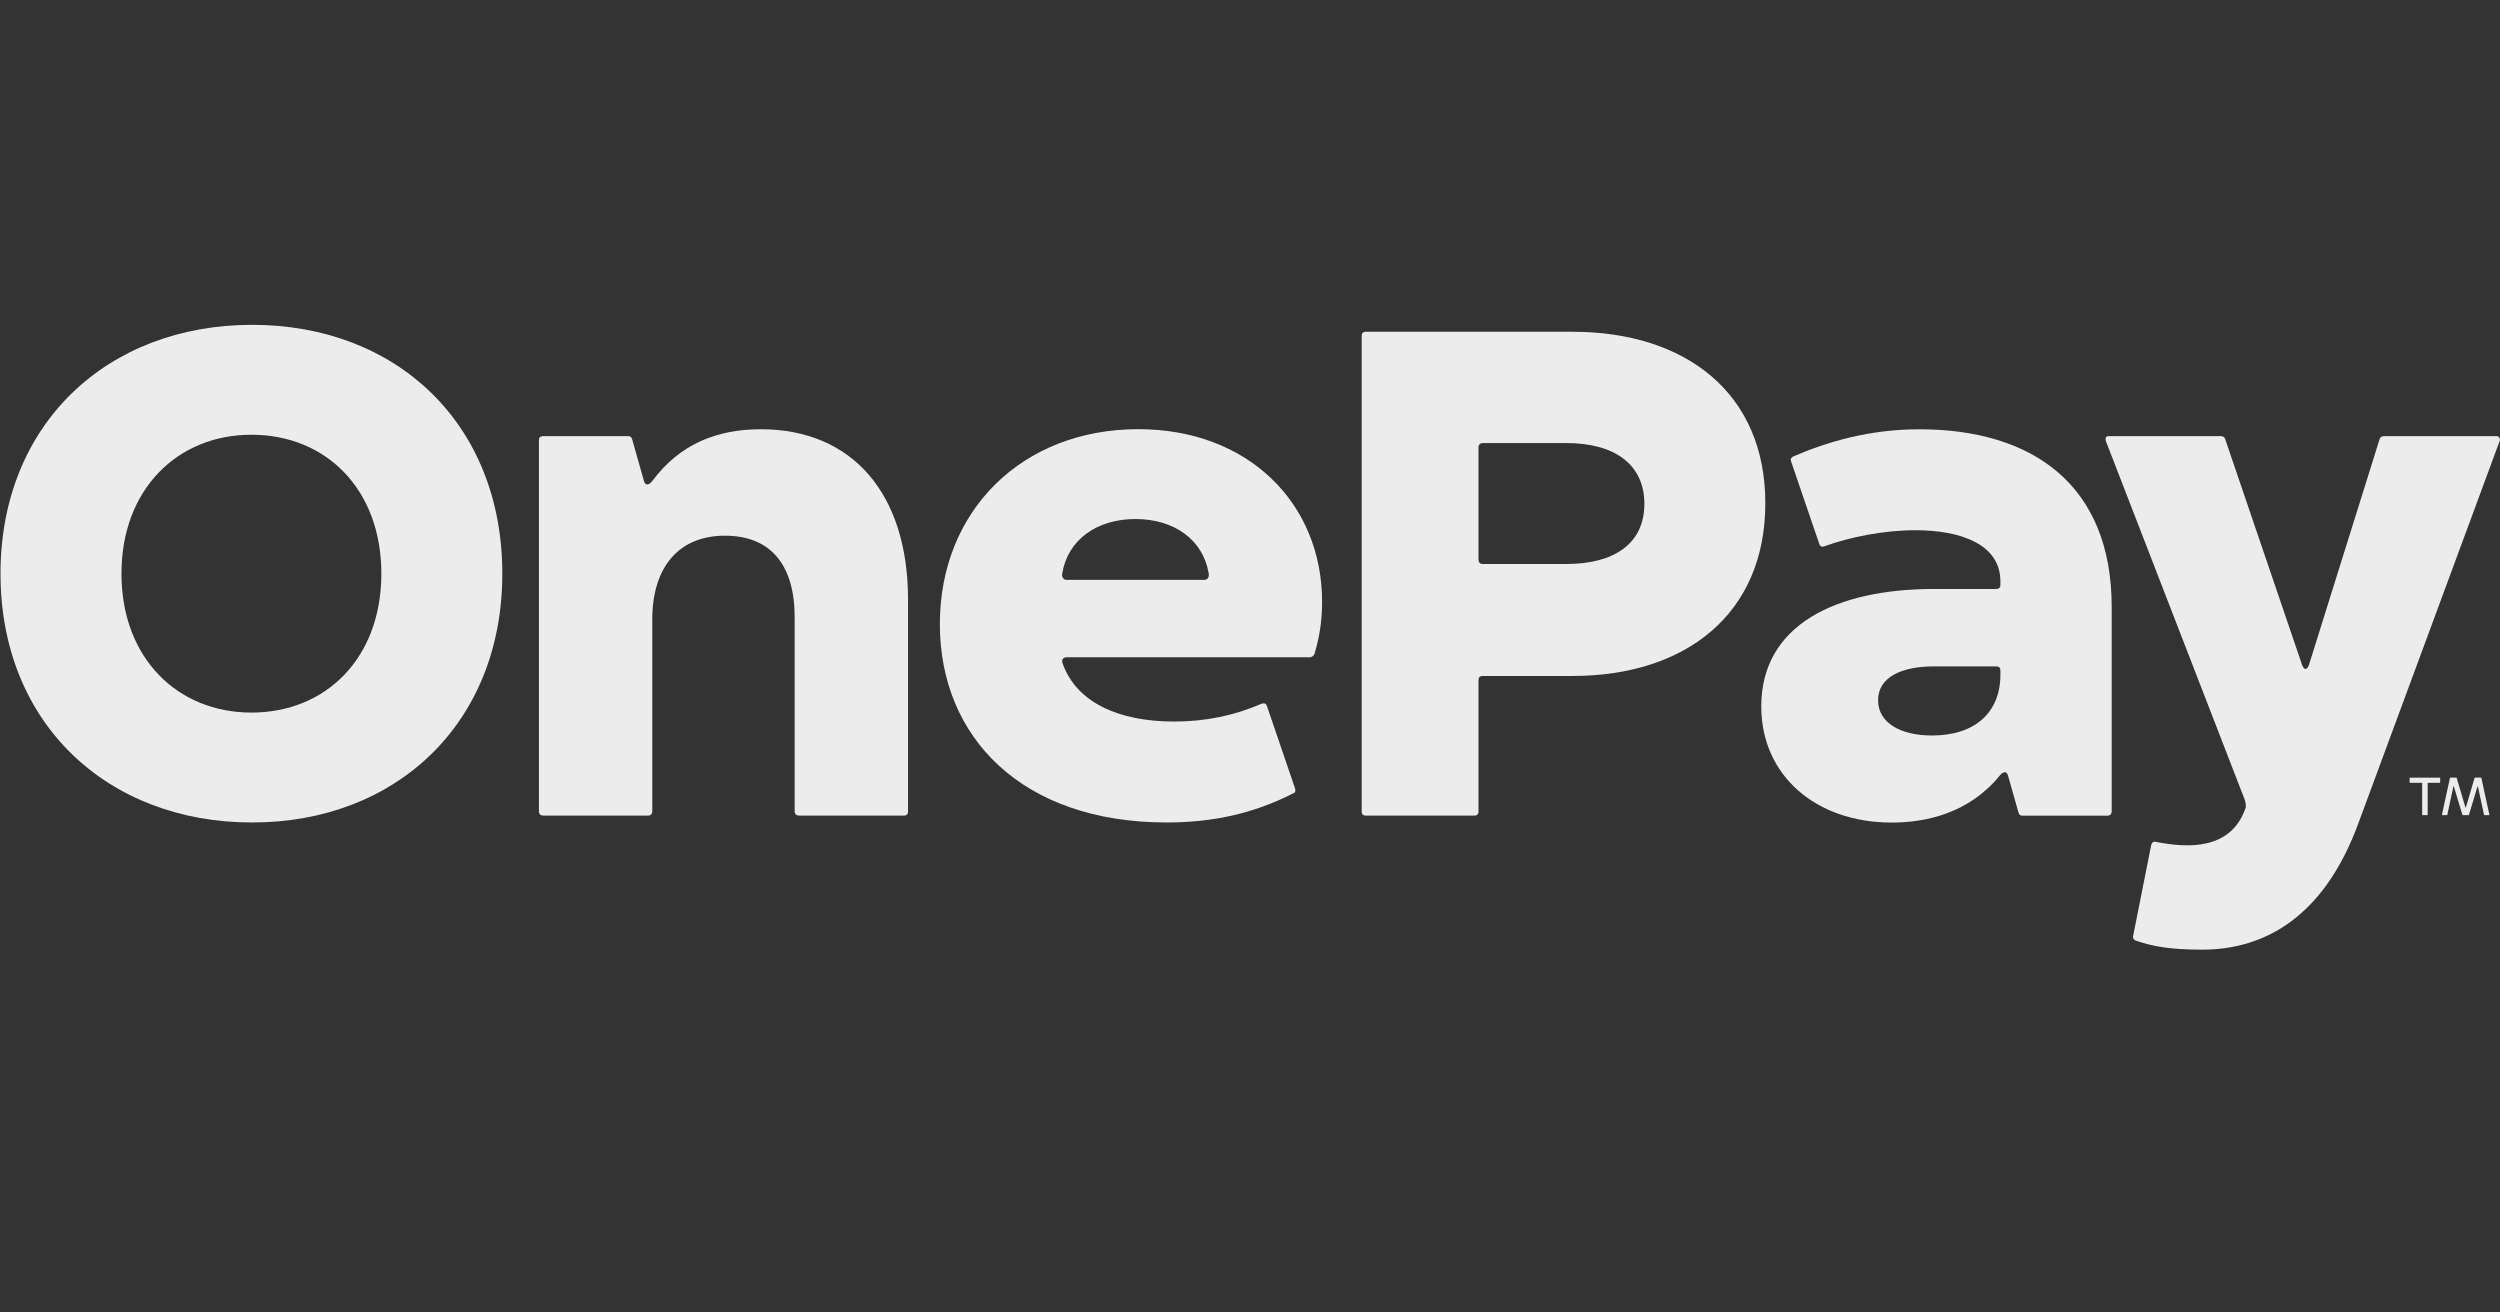 <svg xmlns="http://www.w3.org/2000/svg" fill="none" viewBox="0 0 160 84" height="84" width="160">
<rect x="0" y="0" width="160" height="84" fill="#333333" stroke="none"/>
<path fill="#EDECEC" d="M155.019 52.153V50.118C155.019 50.118 155.011 50.098 155.003 50.098H154.235C154.235 50.098 154.215 50.09 154.215 50.082V49.786C154.215 49.786 154.223 49.77 154.235 49.77H156.155C156.155 49.77 156.171 49.778 156.171 49.786V50.082C156.171 50.082 156.163 50.098 156.155 50.098H155.387C155.387 50.098 155.37 50.106 155.37 50.118V52.153C155.37 52.153 155.363 52.169 155.355 52.169H155.035C155.035 52.169 155.019 52.161 155.019 52.153Z"></path>
<path fill="#EDECEC" d="M156.282 52.15L156.799 49.783C156.799 49.783 156.81 49.767 156.819 49.767H157.206C157.206 49.767 157.223 49.767 157.226 49.783L157.786 51.67C157.794 51.694 157.811 51.694 157.818 51.67L158.374 49.783C158.374 49.783 158.386 49.767 158.398 49.767H158.785C158.785 49.767 158.802 49.775 158.807 49.783L159.322 52.15C159.322 52.15 159.315 52.17 159.305 52.17H158.998C158.998 52.17 158.983 52.162 158.978 52.154L158.586 50.335C158.579 50.315 158.562 50.315 158.559 50.335L158.011 52.154C158.011 52.154 157.999 52.17 157.99 52.17H157.615C157.615 52.17 157.598 52.162 157.595 52.154L157.047 50.335C157.047 50.315 157.023 50.315 157.018 50.335L156.627 52.154C156.627 52.154 156.614 52.17 156.607 52.17H156.299C156.299 52.17 156.279 52.162 156.282 52.15Z"></path>
<path fill="#EDECEC" d="M140.945 60.778C138.822 60.778 137.762 60.558 136.698 60.203C136.566 60.158 136.478 60.026 136.522 59.895L137.674 54.1C137.718 53.924 137.806 53.836 137.982 53.88C139.981 54.276 142.801 54.444 143.732 51.669C143.732 51.669 143.748 51.393 143.66 51.173L134.771 28.219C134.727 28.044 134.771 27.912 134.947 27.912H142.113C142.245 27.912 142.377 27.956 142.421 28.132L147.331 42.547C147.463 42.9 147.639 42.9 147.775 42.547L152.286 28.132C152.33 27.956 152.462 27.912 152.594 27.912H159.76C159.936 27.912 160.023 28.044 159.98 28.219L150.938 52.685C148.734 58.699 144.924 60.778 140.945 60.778Z"></path>
<path fill="#EDECEC" d="M16.134 52.639C6.889 52.639 0.032 46.313 0.032 36.714C0.032 27.115 6.889 20.789 16.134 20.789C25.38 20.789 32.148 27.115 32.148 36.714C32.148 46.313 25.335 52.639 16.134 52.639ZM16.09 45.605C20.867 45.605 24.407 42.111 24.407 36.714C24.407 31.317 20.868 27.823 16.09 27.823C11.357 27.823 7.774 31.317 7.774 36.714C7.774 42.111 11.357 45.605 16.09 45.605Z"></path>
<path fill="#EDECEC" d="M34.756 52.199C34.623 52.199 34.491 52.111 34.491 51.934V28.179C34.491 28.002 34.579 27.914 34.756 27.914H40.197C40.33 27.914 40.418 27.958 40.463 28.135L41.215 30.789C41.303 31.099 41.524 31.054 41.746 30.789C43.471 28.445 45.859 27.471 48.69 27.471C54.574 27.471 58.113 31.63 58.113 38.353V51.934C58.113 52.111 58.024 52.199 57.847 52.199H51.123C50.991 52.199 50.858 52.111 50.858 51.934V39.504C50.858 36.186 49.354 34.284 46.39 34.284C43.427 34.284 41.746 36.319 41.746 39.636V51.934C41.746 52.067 41.657 52.199 41.48 52.199L34.756 52.199Z"></path>
<path fill="#EDECEC" d="M74.661 52.638C65.415 52.638 60.151 47.197 60.151 39.942C60.151 32.687 65.415 27.467 72.847 27.467C79.88 27.467 84.614 32.2 84.614 38.526C84.614 39.765 84.437 40.827 84.127 41.844C84.083 41.977 83.95 42.065 83.817 42.065H68.247C68.07 42.065 67.893 42.198 68.025 42.507C68.91 44.941 71.564 46.179 75.147 46.179C77.182 46.179 79.04 45.781 80.765 45.029C80.898 44.985 81.03 45.029 81.075 45.161L82.888 50.47C82.933 50.647 82.888 50.735 82.756 50.78C80.146 52.106 77.536 52.638 74.661 52.638ZM77.094 37.111C77.27 37.111 77.403 36.934 77.359 36.713C77.005 34.545 75.147 33.218 72.67 33.218C70.193 33.218 68.335 34.545 67.981 36.713C67.937 36.934 68.07 37.111 68.247 37.111H77.094Z"></path>
<path fill="#EDECEC" d="M87.413 52.198C87.236 52.198 87.148 52.109 87.148 51.933V21.499C87.148 21.322 87.236 21.233 87.413 21.233H100.64C107.85 21.233 112.981 25.126 112.981 32.204C112.981 39.326 107.85 43.262 100.64 43.262H94.889C94.712 43.262 94.624 43.351 94.624 43.528V51.933C94.624 52.109 94.535 52.198 94.358 52.198H87.413ZM94.624 35.831C94.624 35.964 94.712 36.096 94.889 36.096H100.242C103.338 36.096 105.24 34.769 105.24 32.248C105.24 29.727 103.338 28.355 100.242 28.355H94.889C94.756 28.355 94.624 28.443 94.624 28.62V35.831Z"></path>
<path fill="#EDECEC" d="M121.081 52.645C116.171 52.645 112.721 49.593 112.721 45.214C112.721 39.994 117.498 37.694 123.78 37.694H127.761C127.938 37.694 128.026 37.605 128.026 37.428V37.207C128.026 34.819 125.461 33.934 122.585 33.934C120.551 33.934 118.383 34.376 116.79 34.951C116.569 35.039 116.481 34.951 116.437 34.818L114.623 29.51C114.579 29.377 114.623 29.289 114.8 29.2C116.967 28.271 119.622 27.475 122.851 27.475C130.061 27.475 135.148 31.014 135.148 38.844V51.938C135.148 52.071 135.06 52.203 134.883 52.203H129.442C129.309 52.203 129.221 52.159 129.177 51.982L128.513 49.638C128.424 49.328 128.203 49.372 127.982 49.638C126.036 52.026 123.293 52.645 121.081 52.645ZM123.647 47.072C126.434 47.072 128.026 45.568 128.026 43.179V42.914C128.026 42.736 127.938 42.648 127.761 42.648H123.78C121.745 42.648 120.197 43.312 120.197 44.816C120.197 46.275 121.656 47.072 123.647 47.072Z"></path>
</svg>
